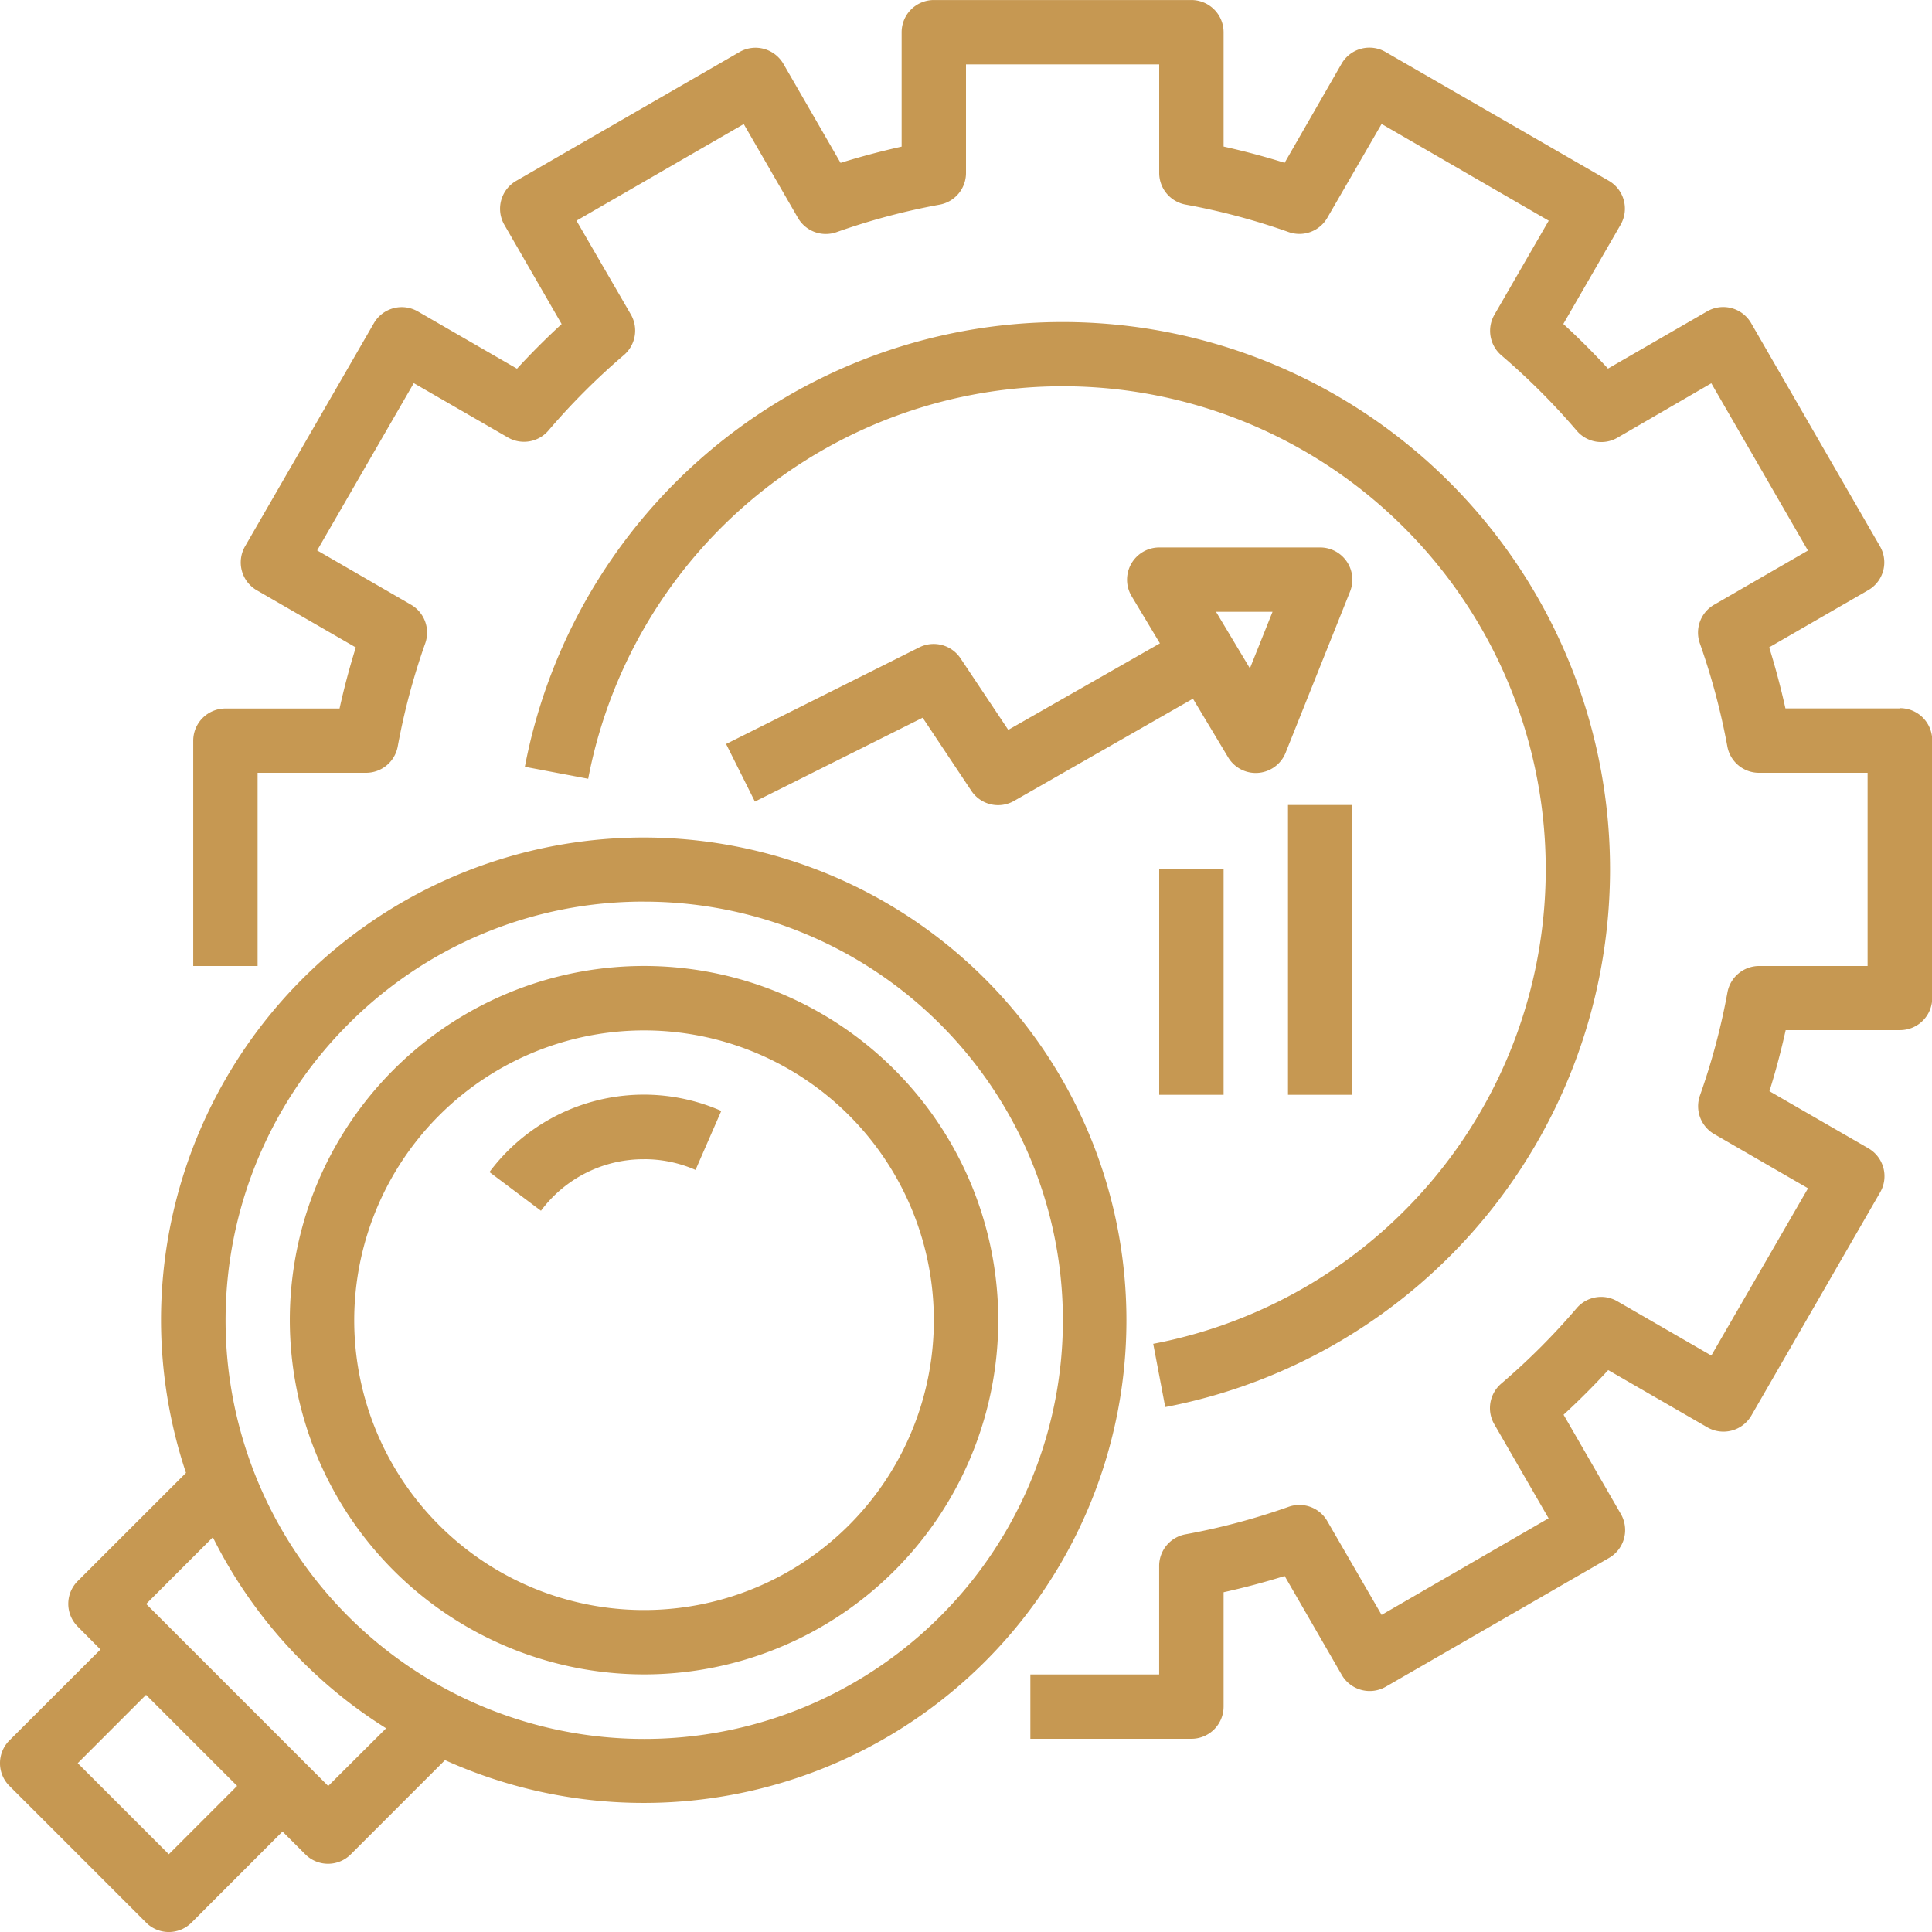 <?xml version="1.0" encoding="UTF-8"?>
<svg xmlns="http://www.w3.org/2000/svg" width="56.25" height="56.251" viewBox="0 0 56.25 56.251">
  <g id="icon-2.9ef9653f" transform="translate(-1.875 -1.875)">
    <path id="Path_44" data-name="Path 44" d="M29.84,21.042a.938.938,0,0,0-1.2-.319l-5.625,2.813.839,1.677,4.884-2.442L30.156,24.9a.935.935,0,0,0,1.244.293l5.207-2.976,1.024,1.706a.937.937,0,0,0,1.675-.133L41.181,19.1a.937.937,0,0,0-.871-1.286H35.622a.938.938,0,0,0-.8,1.419l.824,1.373L31.23,23.125Zm9.085-1.355-.659,1.647-.987-1.647Z" fill="#c69852"></path>
    <path id="Path_45" data-name="Path 45" d="M57.188,22.5h-3.33q-.2-.9-.473-1.778l2.881-1.663a.934.934,0,0,0,.343-1.281l-3.75-6.495a.938.938,0,0,0-1.281-.343l-2.887,1.667q-.622-.677-1.3-1.3l1.667-2.888a.937.937,0,0,0-.343-1.281l-6.5-3.75a.936.936,0,0,0-1.281.343L39.277,6.615Q38.4,6.341,37.5,6.142V2.813a.938.938,0,0,0-.937-.937h-7.5a.938.938,0,0,0-.937.938v3.33q-.9.2-1.778.473L24.684,3.734a.945.945,0,0,0-.569-.437.931.931,0,0,0-.712.094l-6.5,3.75a.937.937,0,0,0-.343,1.281l1.667,2.888q-.676.621-1.3,1.3l-2.886-1.667a.937.937,0,0,0-1.281.343l-3.75,6.495a.938.938,0,0,0,.343,1.281l2.881,1.663c-.182.581-.34,1.176-.473,1.778H8.438a.938.938,0,0,0-.937.938V30H9.375V24.375h3.158a.937.937,0,0,0,.922-.768,19.588,19.588,0,0,1,.8-3,.937.937,0,0,0-.414-1.126L11.109,17.9l2.813-4.87,2.738,1.581a.937.937,0,0,0,1.182-.2,19.808,19.808,0,0,1,2.2-2.2.94.94,0,0,0,.2-1.181L18.659,8.3l4.87-2.813,1.578,2.732a.937.937,0,0,0,1.126.414,19.5,19.5,0,0,1,3-.8A.936.936,0,0,0,30,6.909V3.75h5.625V6.909a.937.937,0,0,0,.768.922,19.465,19.465,0,0,1,3,.8.937.937,0,0,0,1.126-.414L42.1,5.484,46.966,8.3l-1.581,2.738a.94.94,0,0,0,.2,1.181,19.818,19.818,0,0,1,2.2,2.2.938.938,0,0,0,1.182.2L51.7,13.034l2.813,4.87-2.732,1.578a.937.937,0,0,0-.414,1.126,19.808,19.808,0,0,1,.8,3,.936.936,0,0,0,.922.767H56.25V30H53.092a.937.937,0,0,0-.922.768,19.6,19.6,0,0,1-.8,3,.938.938,0,0,0,.414,1.126l2.732,1.578L51.7,41.342l-2.737-1.581a.937.937,0,0,0-1.182.2,19.809,19.809,0,0,1-2.2,2.2.939.939,0,0,0-.2,1.181l1.581,2.738L42.1,48.892,40.518,46.16a.936.936,0,0,0-1.126-.414,19.486,19.486,0,0,1-3,.8.936.936,0,0,0-.768.921v3.159h-3.75V52.5h4.688a.938.938,0,0,0,.938-.937v-3.33q.9-.2,1.778-.473l1.663,2.881a.94.94,0,0,0,1.281.343l6.5-3.75a.937.937,0,0,0,.343-1.281l-1.667-2.888q.676-.622,1.3-1.3l2.887,1.667a.939.939,0,0,0,1.281-.343l3.75-6.5a.938.938,0,0,0-.343-1.281l-2.881-1.663c.182-.581.34-1.176.473-1.778h3.329a.938.938,0,0,0,.938-.937v-7.5a.938.938,0,0,0-.937-.937Z" fill="#c69852"></path>
    <path id="Path_46" data-name="Path 46" d="M48.751,27.188A15.939,15.939,0,0,0,17.156,24.2L19,24.549A14.064,14.064,0,1,1,35.451,41l.35,1.842A15.944,15.944,0,0,0,48.751,27.188Z" fill="#c69852"></path>
    <path id="Path_47" data-name="Path 47" d="M6.563,40.313a14.09,14.09,0,0,0,.727,4.444L4.138,47.907a.937.937,0,0,0,0,1.326L4.8,49.9,2.15,52.547a.936.936,0,0,0,0,1.326L6.127,57.85a.935.935,0,0,0,1.326,0L10.1,55.2l.663.663a.935.935,0,0,0,1.326,0l2.742-2.742A14.054,14.054,0,1,0,6.563,40.313ZM6.79,55.862,4.138,53.21,6.127,51.22l2.652,2.652Zm4.641-1.988-5.3-5.3,1.941-1.941a13.876,13.876,0,0,0,5.045,5.561Zm9.2-25.748a12.189,12.189,0,1,1-8.618,3.57A12.107,12.107,0,0,1,20.625,28.125Z" fill="#c69852"></path>
    <path id="Path_48" data-name="Path 48" d="M20.625,50.625A10.313,10.313,0,1,0,10.313,40.313,10.325,10.325,0,0,0,20.625,50.625Zm0-18.75a8.438,8.438,0,1,1-8.437,8.438A8.447,8.447,0,0,1,20.625,31.875Z" fill="#c69852"></path>
    <path id="Path_49" data-name="Path 49" d="M20.625,35.625a3.717,3.717,0,0,1,1.5.312l.75-1.718A5.608,5.608,0,0,0,16.125,36l1.5,1.126a3.72,3.72,0,0,1,3-1.5Zm18.75-10.312H41.25V33.75H39.375Zm-3.75,1.875H37.5V33.75H35.625Z" fill="#c69852"></path>
  </g>
</svg>
